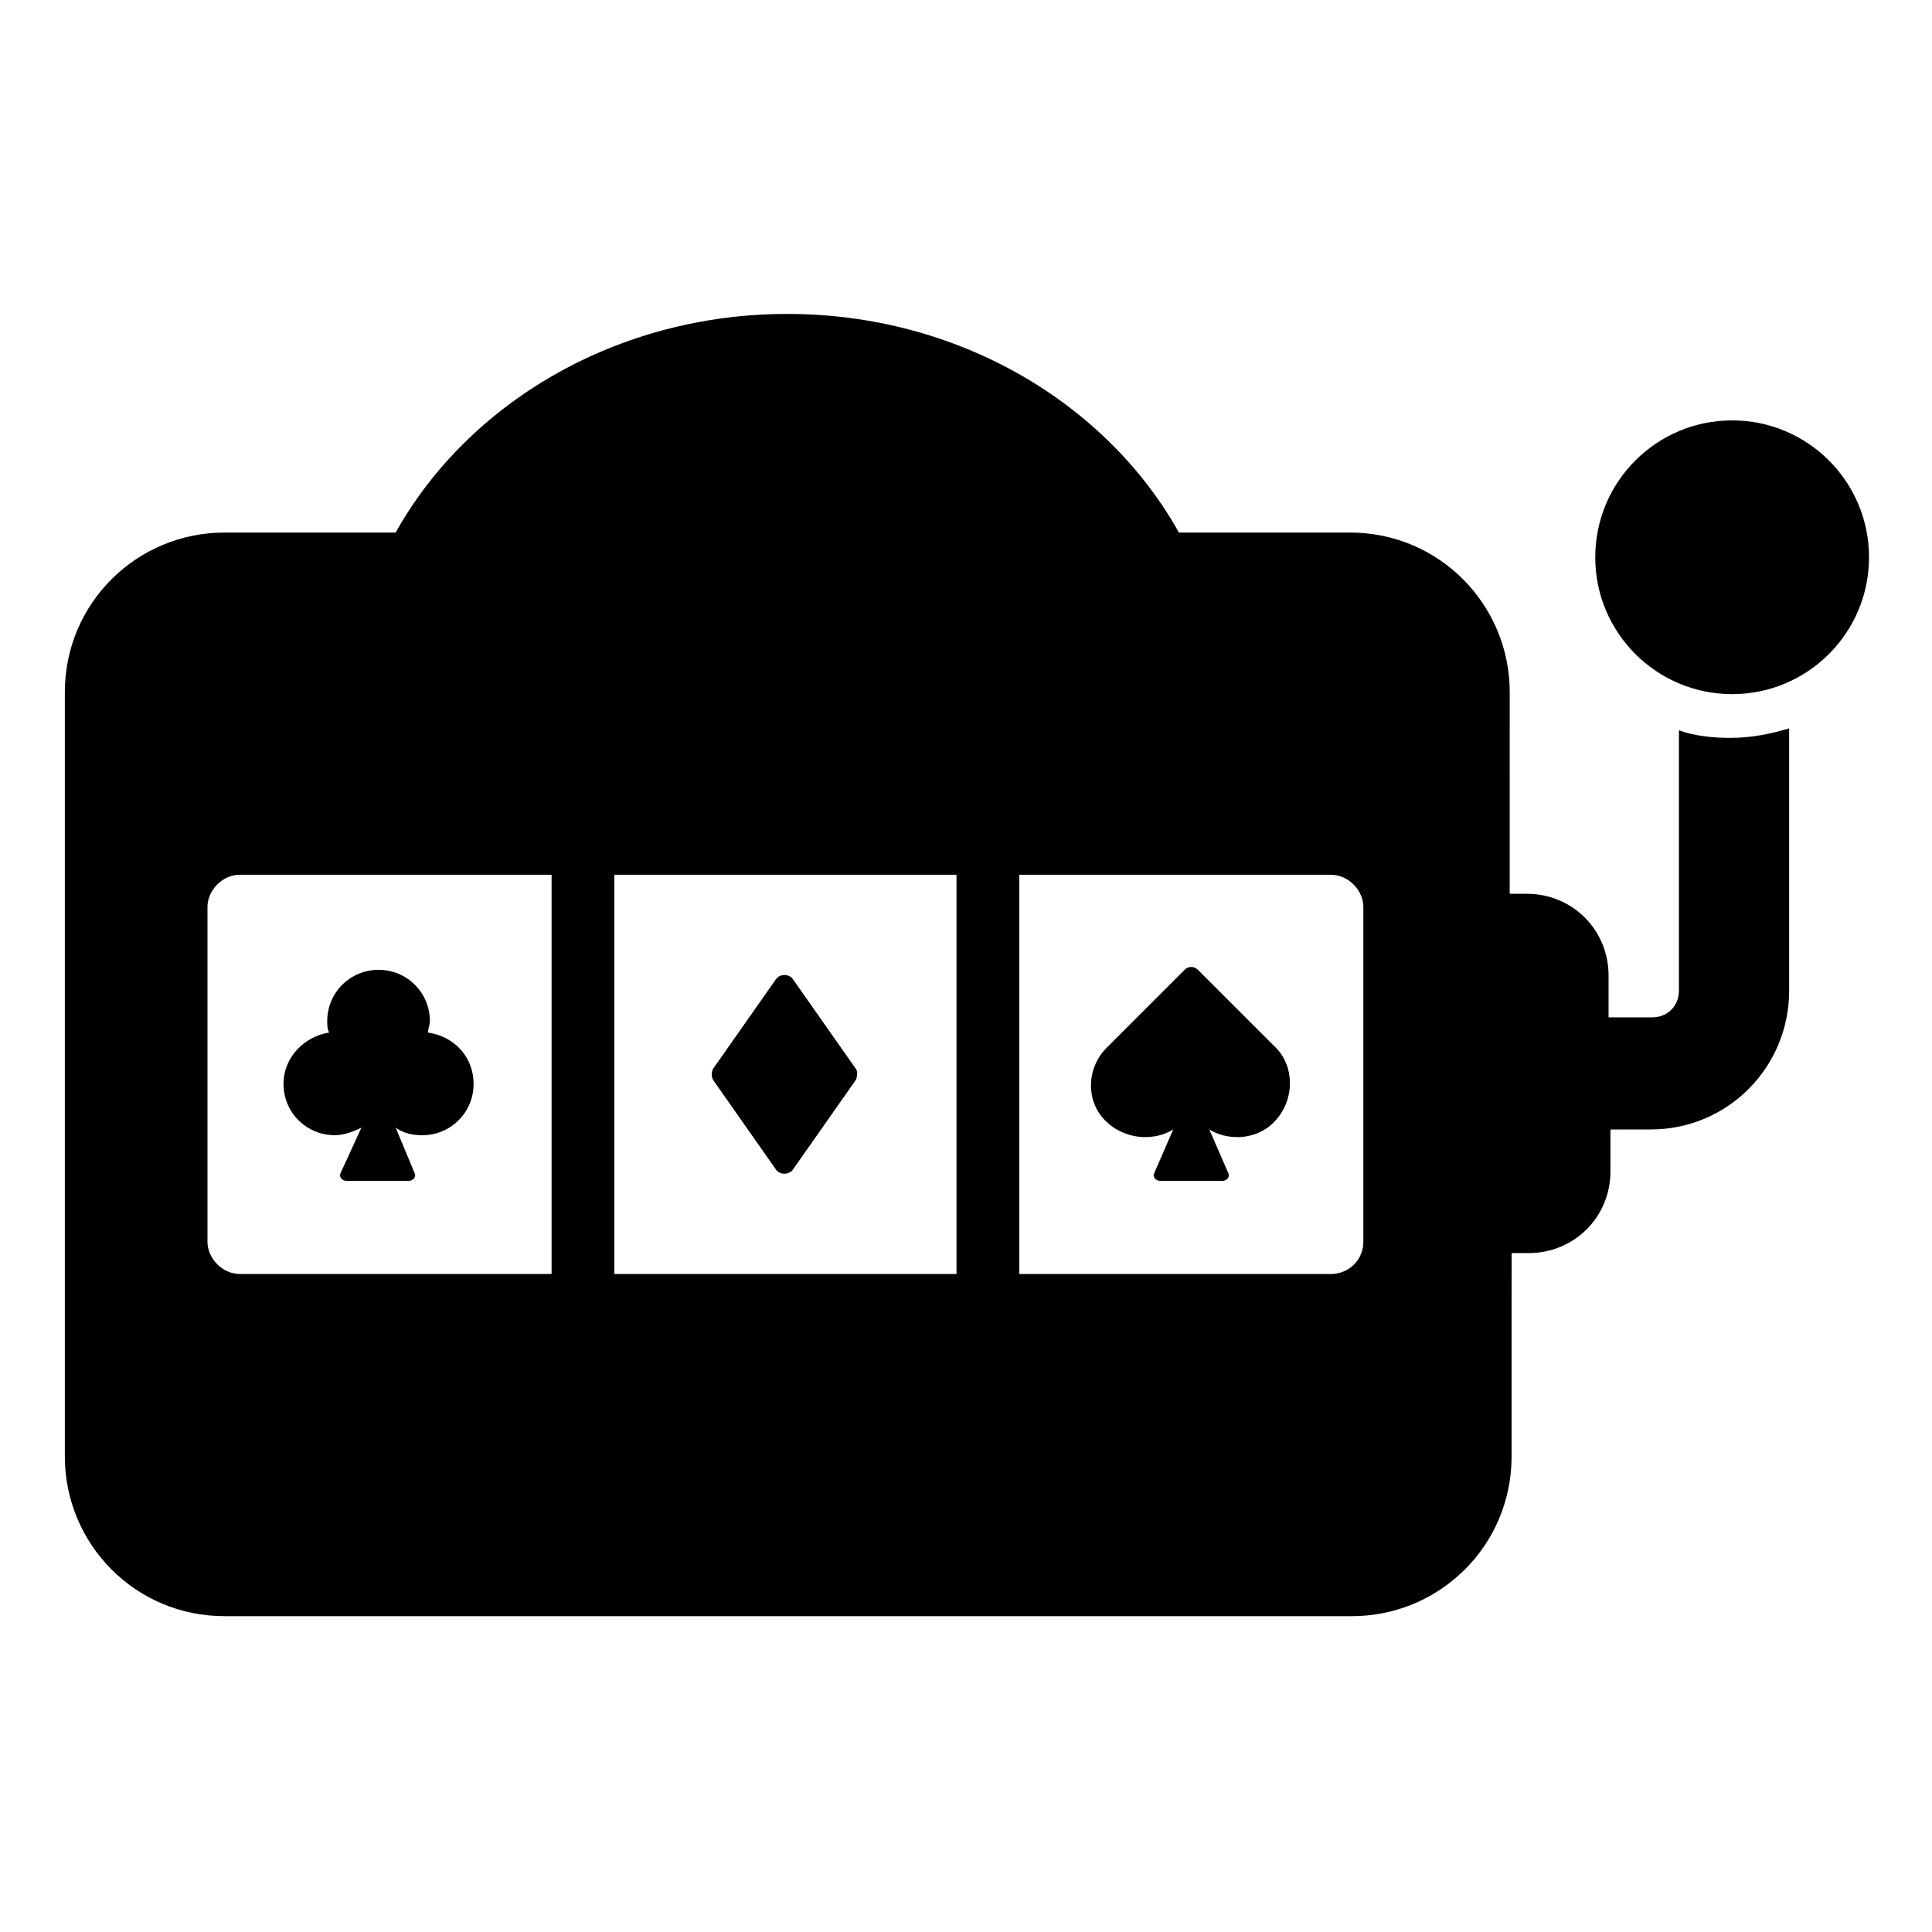 <?xml version="1.0" encoding="UTF-8"?>
<!-- Uploaded to: SVG Repo, www.svgrepo.com, Generator: SVG Repo Mixer Tools -->
<svg fill="#000000" width="800px" height="800px" version="1.1" viewBox="144 144 512 512" xmlns="http://www.w3.org/2000/svg">
 <g>
  <path d="m588.93 337.53v69.023c0 4.031-3.023 7.055-7.055 7.055h-11.586v-11.082c0-12.09-9.574-21.664-21.664-21.664h-4.535l0.004-53.41c0-23.176-18.641-42.32-42.32-42.32h-45.344c-19.145-34.258-58.441-57.938-103.79-57.938s-84.641 23.68-103.79 57.938h-45.344c-23.176 0-42.32 18.641-42.32 42.32v202.53c0 23.176 18.641 42.32 42.32 42.32h298.76c23.176 0 42.32-18.641 42.32-42.32l0.004-53.906h4.535c12.09 0 21.664-9.574 21.664-21.664v-11.082l10.578-0.004c20.656 0 36.777-16.625 36.777-36.777v-69.523c-5.039 1.512-10.078 2.519-15.617 2.519-4.535 0-9.574-0.504-13.605-2.016zm-92.195 144.09h-82.625v-105.8h82.625c4.535 0 8.566 4.031 8.566 8.566v88.672c-0.004 5.035-4.031 8.562-8.566 8.562zm-99.25-105.8v105.8h-90.688v-105.8zm-107.31 0v105.8h-82.625c-4.535 0-8.566-4.031-8.566-8.566v-88.672c0-4.535 4.031-8.566 8.566-8.566z"/>
  <path d="m639.31 291.68c0 20.035-16.242 36.273-36.273 36.273-20.035 0-36.277-16.238-36.277-36.273 0-20.035 16.242-36.273 36.277-36.273 20.031 0 36.273 16.238 36.273 36.273"/>
  <path d="m461.46 401.01c-1.008-1.008-2.519-1.008-3.527 0l-20.656 20.656c-5.543 5.543-5.543 14.609 0 19.648 2.519 2.519 6.551 4.031 10.078 4.031 2.519 0 5.039-0.504 7.559-2.016l-5.039 11.586c-0.504 1.008 0.504 2.016 1.512 2.016h16.625c1.008 0 2.016-1.008 1.512-2.016l-5.039-11.586c2.519 1.512 5.039 2.016 7.559 2.016 3.527 0 7.559-1.512 10.078-4.535 5.039-5.543 5.039-14.609-0.504-19.648z"/>
  <path d="m232.73 444.84c2.519 0 5.039-1.008 7.055-2.016l-5.543 12.09c-0.504 1.008 0.504 2.016 1.512 2.016h16.625c1.008 0 2.016-1.008 1.512-2.016l-5.039-12.086c2.016 1.512 4.535 2.016 7.055 2.016 7.559 0 13.602-6.047 13.602-13.602 0-7.055-5.039-12.594-12.09-13.602 0-1.008 0.504-2.016 0.504-3.023 0-7.559-6.047-13.602-13.602-13.602-7.559 0-13.602 6.047-13.602 13.602 0 1.008 0 2.016 0.504 3.023-6.551 1.008-12.09 6.551-12.09 13.602-0.004 7.555 6.039 13.598 13.598 13.598z"/>
  <path d="m349.62 453.91c1.008 1.512 3.527 1.512 4.535 0l16.625-23.68c0.504-1.008 0.504-2.519 0-3.023l-16.625-23.68c-1.008-1.512-3.527-1.512-4.535 0l-16.625 23.68c-0.504 1.008-0.504 2.016 0 3.023z"/>
 </g>
</svg>